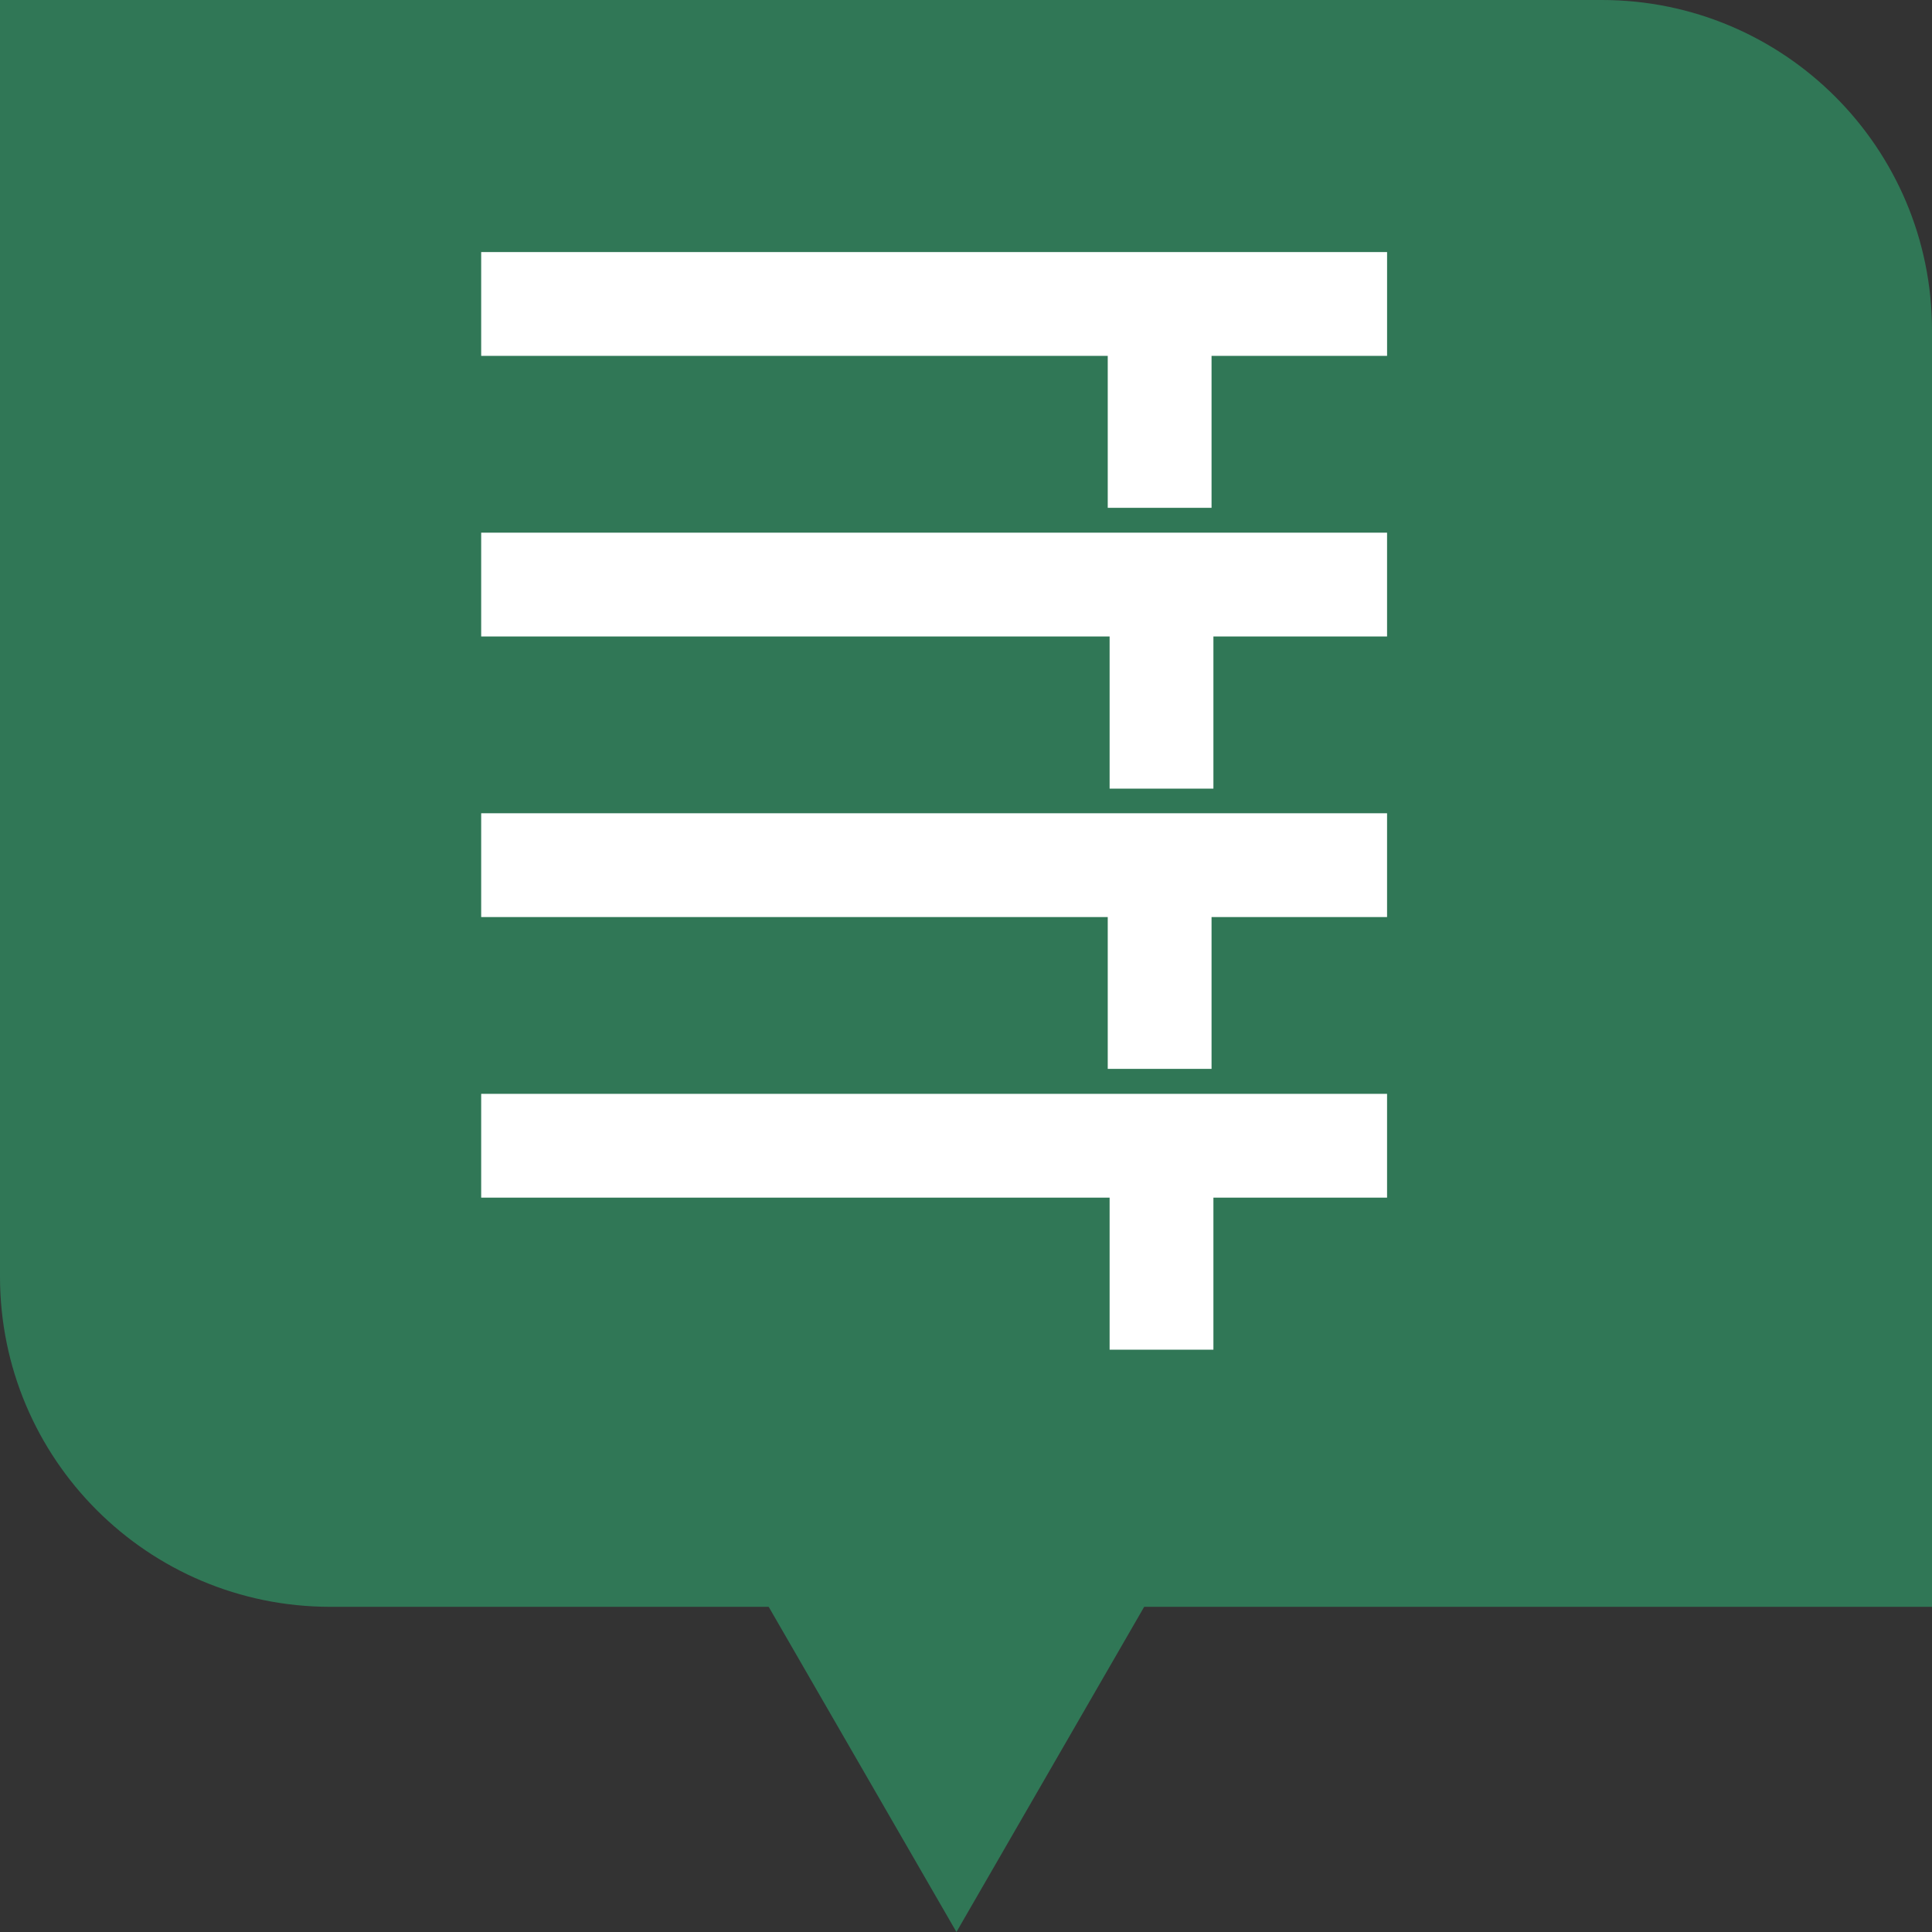 <svg width="117" height="117" viewBox="0 0 117 117" fill="none" xmlns="http://www.w3.org/2000/svg">
<rect x="0" y="0" width="117" height="117" fill="#333333" stroke="none"/>
<path d="M0 0H97C108.046 0 117 8.954 117 20V97.307H20C8.954 97.307 0 88.353 0 77.307V0Z" fill="#307756"/>
<path d="M84 15.265H29.14V21.551H67.084V30.753H73.37V21.551H84V15.265Z" fill="white"/>
<path d="M29.14 32.258H83.999V38.544H73.483V47.759H67.197V38.544H29.14V32.258Z" fill="white"/>
<path d="M83.999 49.25H29.14V55.536H67.084V64.73H73.37V55.536H83.999V49.25Z" fill="white"/>
<path d="M29.14 66.242H83.999V72.528H73.483V81.736H67.197V72.528H29.14V66.242Z" fill="white"/>
<path d="M57.921 117L45.882 96.148H69.96L57.921 117Z" fill="#307756"/>
</svg>

